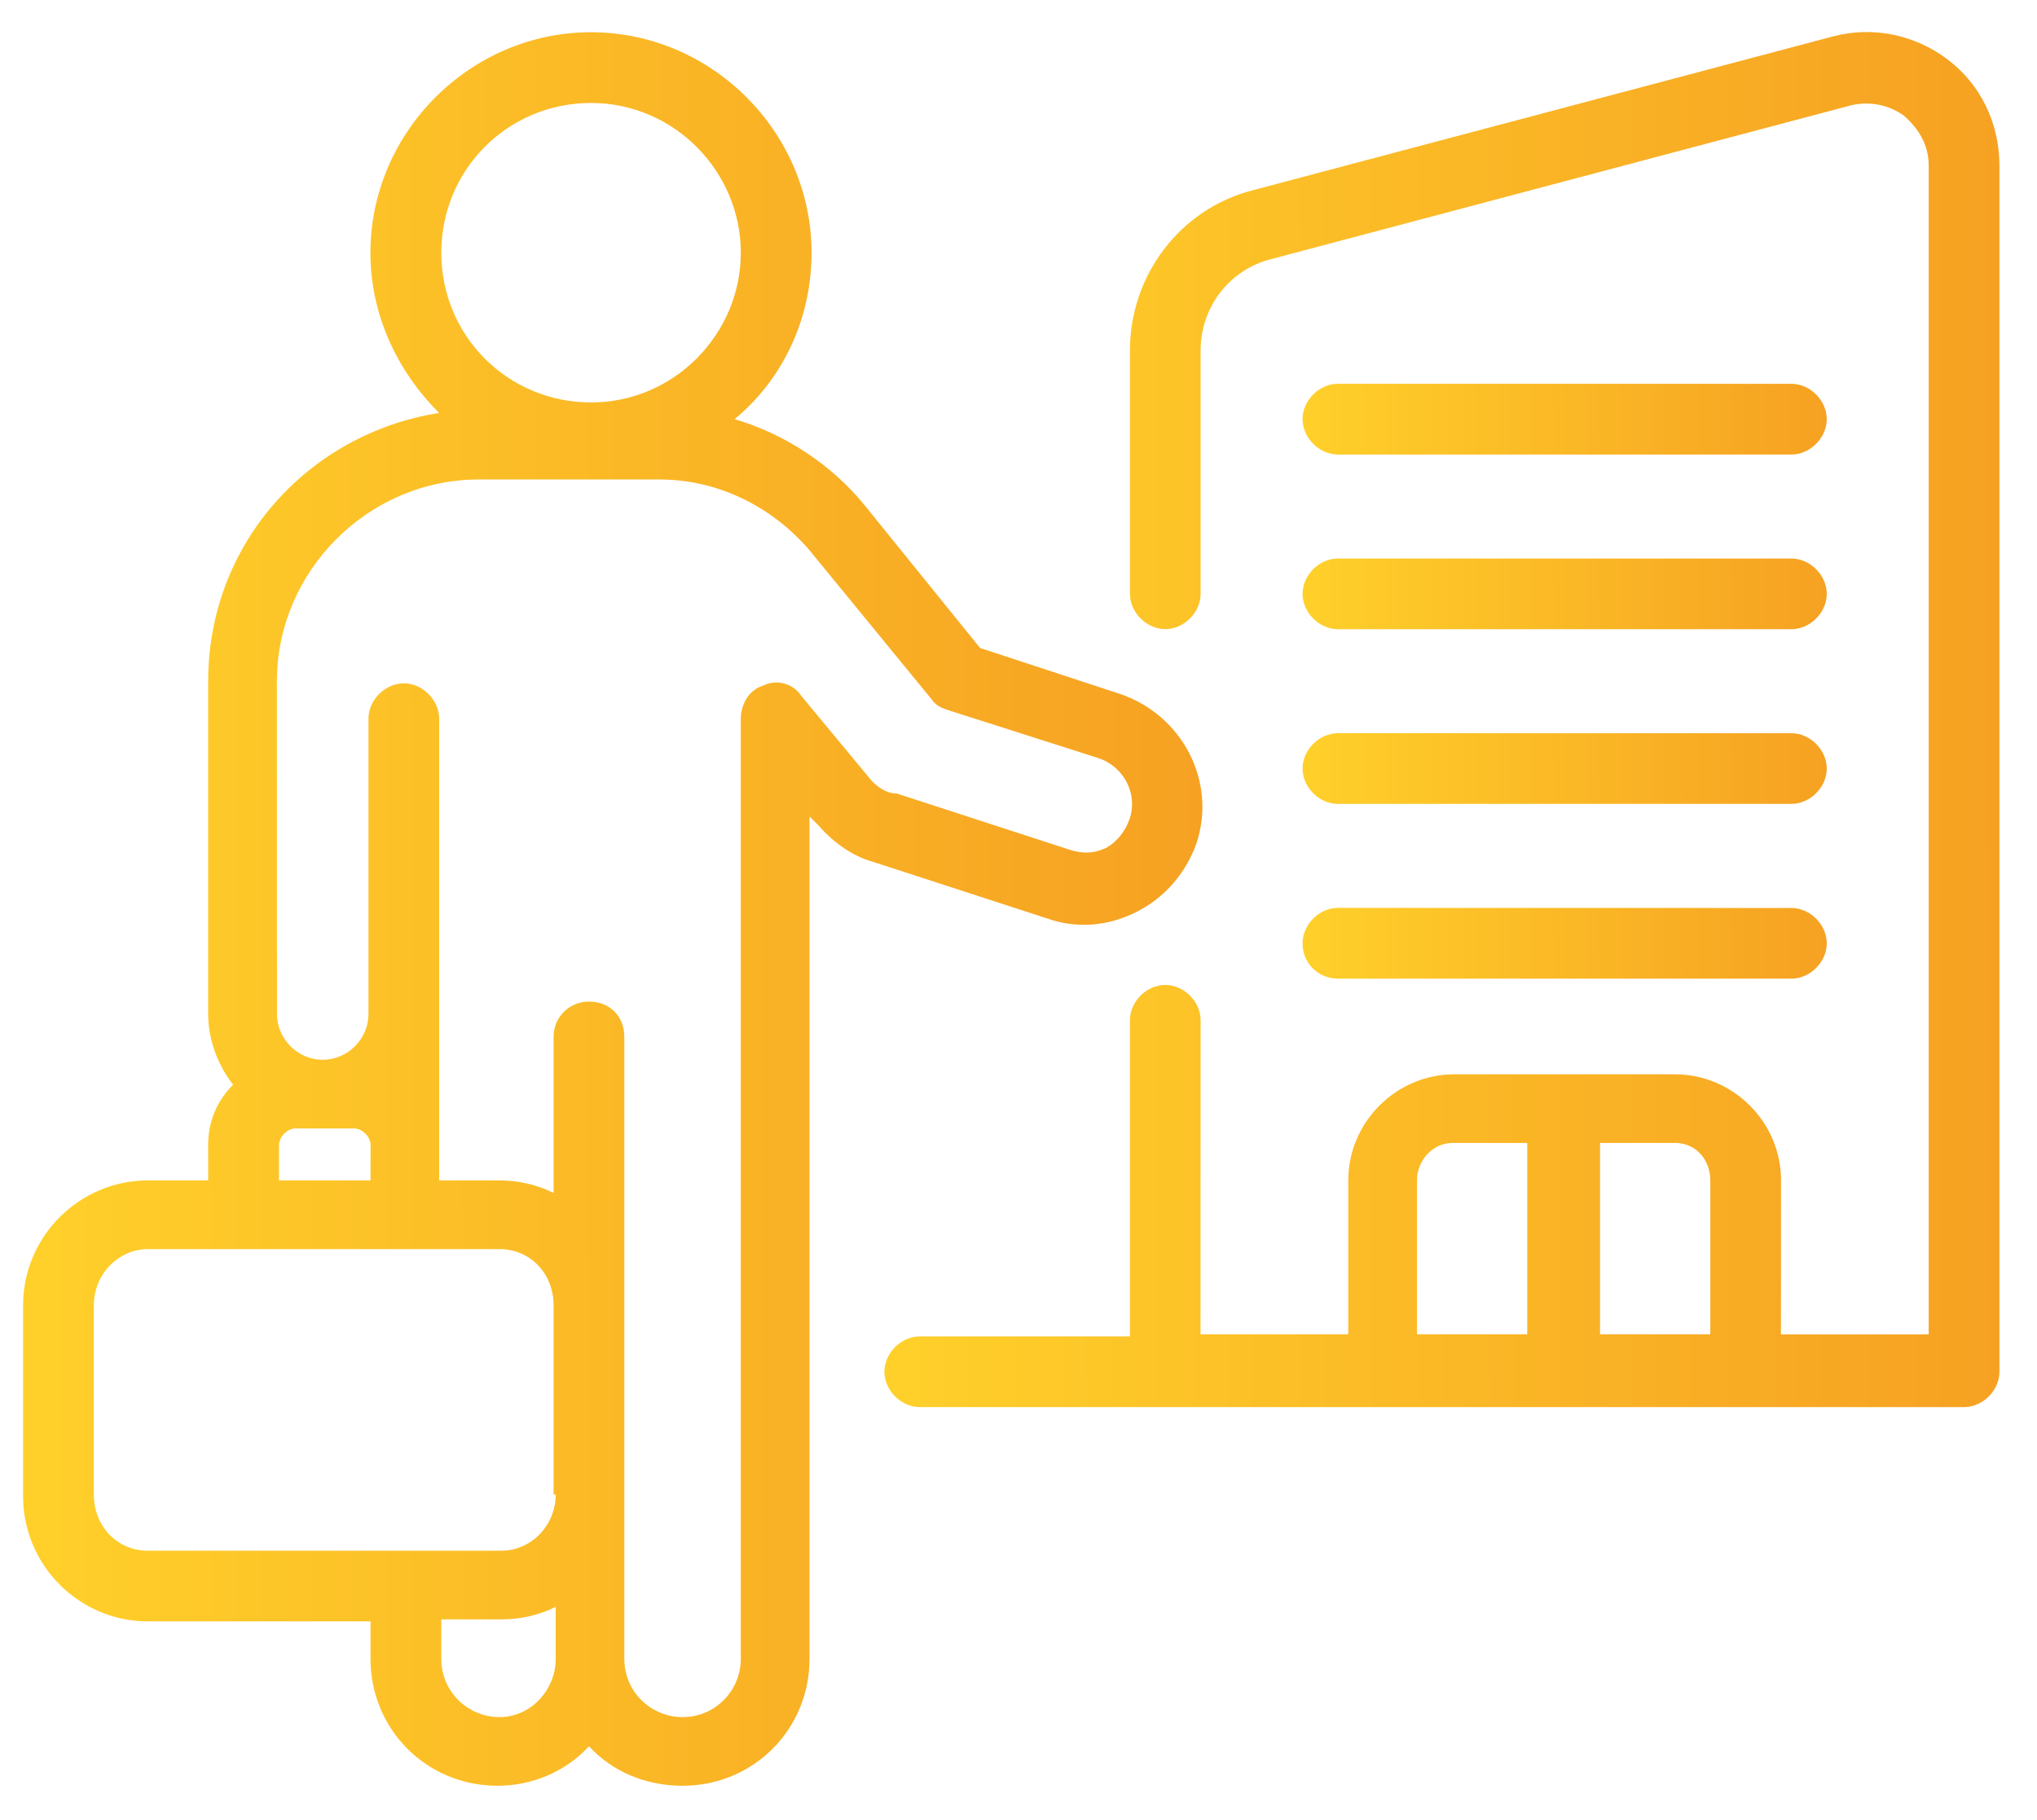 <svg width="47" height="42" viewBox="0 0 47 42" fill="none" xmlns="http://www.w3.org/2000/svg">
<path d="M44.934 1.369C44.165 0.793 43.205 0.6 42.294 0.84L28.902 4.391C27.222 4.822 26.071 6.36 26.071 8.087V13.703C26.071 14.134 26.456 14.518 26.887 14.518C27.318 14.518 27.702 14.134 27.702 13.703V8.089C27.702 7.08 28.374 6.218 29.334 5.978L42.725 2.426C43.156 2.331 43.589 2.426 43.925 2.666C44.26 2.955 44.501 3.338 44.501 3.818V30.793H41.092L41.094 27.24C41.094 25.896 39.989 24.791 38.645 24.791H33.558C32.213 24.791 31.109 25.896 31.109 27.24V30.791H27.7L27.702 23.544C27.702 23.113 27.318 22.729 26.886 22.729C26.455 22.729 26.071 23.113 26.071 23.544V30.84H21.222C20.791 30.84 20.406 31.224 20.406 31.655C20.406 32.087 20.791 32.471 21.222 32.471H45.318C45.749 32.471 46.133 32.087 46.133 31.655V3.815C46.133 2.855 45.702 1.944 44.933 1.369L44.934 1.369ZM35.285 30.791H32.694V27.24C32.694 26.76 33.078 26.375 33.509 26.375H35.238V30.791H35.285ZM39.509 30.791H36.918V26.375H38.647C39.127 26.375 39.462 26.76 39.462 27.24V30.791H39.509Z" fill="url(#paint0_linear_112_3563)"/>
<path d="M30.869 10.489H41.334C41.765 10.489 42.149 10.104 42.149 9.673C42.149 9.242 41.765 8.857 41.334 8.857L30.869 8.856C30.438 8.856 30.054 9.24 30.054 9.671C30.054 10.104 30.438 10.489 30.869 10.489Z" fill="url(#paint1_linear_112_3563)"/>
<path d="M30.869 14.52H41.334C41.765 14.52 42.149 14.136 42.149 13.704C42.149 13.273 41.765 12.889 41.334 12.889H30.869C30.438 12.889 30.054 13.273 30.054 13.704C30.054 14.136 30.438 14.52 30.869 14.52Z" fill="url(#paint2_linear_112_3563)"/>
<path d="M30.869 18.551H41.334C41.765 18.551 42.149 18.167 42.149 17.735C42.149 17.304 41.765 16.92 41.334 16.92H30.869C30.438 16.92 30.054 17.304 30.054 17.735C30.054 18.169 30.438 18.551 30.869 18.551Z" fill="url(#paint3_linear_112_3563)"/>
<path d="M30.869 22.584H41.334C41.765 22.584 42.149 22.2 42.149 21.769C42.149 21.337 41.765 20.953 41.334 20.953L30.869 20.951C30.438 20.951 30.054 21.335 30.054 21.767C30.054 22.249 30.438 22.584 30.869 22.584Z" fill="url(#paint4_linear_112_3563)"/>
<path d="M26.213 21.049C26.885 20.713 27.365 20.137 27.605 19.464C28.085 18.024 27.269 16.489 25.829 16.009L22.613 14.953L19.973 11.689C19.205 10.729 18.102 10.009 16.949 9.673C18.053 8.762 18.725 7.369 18.725 5.833C18.725 3.049 16.42 0.744 13.636 0.744C10.851 0.744 8.547 3.049 8.547 5.833C8.547 7.273 9.171 8.569 10.131 9.529C7.107 10.009 4.803 12.553 4.803 15.72V23.4C4.803 24.024 5.043 24.6 5.378 25.031C4.994 25.416 4.803 25.895 4.803 26.422L4.804 27.24H3.413C1.829 27.24 0.533 28.535 0.533 30.12V34.535C0.533 36.12 1.829 37.416 3.413 37.416H8.549V38.28C8.549 39.911 9.844 41.209 11.478 41.209C12.293 41.209 13.062 40.873 13.589 40.297C14.118 40.873 14.884 41.209 15.749 41.209C17.38 41.209 18.678 39.913 18.678 38.28V18.84L18.869 19.031C19.204 19.416 19.638 19.751 20.165 19.895L24.149 21.191C24.822 21.431 25.542 21.384 26.213 21.049L26.213 21.049ZM13.638 2.376C15.558 2.376 17.093 3.96 17.093 5.832C17.093 7.703 15.558 9.287 13.638 9.287C11.718 9.287 10.182 7.752 10.182 5.832C10.182 3.912 11.718 2.376 13.638 2.376ZM6.438 26.425C6.438 26.233 6.629 26.04 6.822 26.04H8.166C8.358 26.04 8.551 26.232 8.551 26.425L8.549 27.24H6.438L6.438 26.425ZM12.822 38.28C12.822 39 12.246 39.625 11.527 39.625C10.806 39.625 10.182 39.049 10.182 38.28V37.369H11.573C12.005 37.369 12.438 37.273 12.822 37.08V38.28ZM12.822 34.489C12.822 35.209 12.246 35.785 11.573 35.785H3.413C2.693 35.785 2.165 35.209 2.165 34.489V30.12C2.165 29.4 2.74 28.825 3.413 28.825H11.525C12.245 28.825 12.773 29.4 12.773 30.12V34.489H12.822ZM20.118 18.025L18.486 16.056C18.295 15.767 17.911 15.671 17.622 15.816C17.287 15.912 17.093 16.247 17.093 16.585V38.28C17.093 39 16.518 39.625 15.749 39.625C15.029 39.625 14.405 39.049 14.405 38.28V23.929C14.405 23.449 14.069 23.113 13.589 23.113C13.158 23.113 12.773 23.449 12.773 23.929V27.529C12.389 27.338 11.958 27.24 11.525 27.24H10.133V16.585C10.133 16.154 9.749 15.769 9.318 15.769C8.886 15.769 8.502 16.153 8.502 16.585V23.4C8.502 23.976 8.022 24.456 7.446 24.456C6.871 24.456 6.391 23.976 6.391 23.4L6.389 15.72C6.389 13.176 8.5 11.065 11.045 11.065H15.22C16.564 11.065 17.811 11.689 18.676 12.696L21.507 16.152C21.603 16.296 21.747 16.343 21.891 16.392L25.347 17.496C25.923 17.687 26.258 18.312 26.067 18.887C25.971 19.176 25.778 19.416 25.538 19.558C25.25 19.703 24.963 19.703 24.674 19.607L20.69 18.311C20.453 18.311 20.262 18.169 20.118 18.025L20.118 18.025Z" fill="url(#paint5_linear_112_3563)"/>
<defs>
<linearGradient id="paint0_linear_112_3563" x1="20.406" y1="16.605" x2="46.133" y2="16.586" gradientUnits="userSpaceOnUse">
<stop stop-color="#FFD02A"/>
<stop offset="1" stop-color="#F6A122"/>
</linearGradient>
<linearGradient id="paint1_linear_112_3563" x1="30.054" y1="9.672" x2="42.149" y2="9.589" gradientUnits="userSpaceOnUse">
<stop stop-color="#FFD02A"/>
<stop offset="1" stop-color="#F6A122"/>
</linearGradient>
<linearGradient id="paint2_linear_112_3563" x1="30.054" y1="13.704" x2="42.149" y2="13.621" gradientUnits="userSpaceOnUse">
<stop stop-color="#FFD02A"/>
<stop offset="1" stop-color="#F6A122"/>
</linearGradient>
<linearGradient id="paint3_linear_112_3563" x1="30.054" y1="17.735" x2="42.149" y2="17.653" gradientUnits="userSpaceOnUse">
<stop stop-color="#FFD02A"/>
<stop offset="1" stop-color="#F6A122"/>
</linearGradient>
<linearGradient id="paint4_linear_112_3563" x1="30.054" y1="21.768" x2="42.149" y2="21.685" gradientUnits="userSpaceOnUse">
<stop stop-color="#FFD02A"/>
<stop offset="1" stop-color="#F6A122"/>
</linearGradient>
<linearGradient id="paint5_linear_112_3563" x1="0.533" y1="20.976" x2="27.743" y2="20.959" gradientUnits="userSpaceOnUse">
<stop stop-color="#FFD02A"/>
<stop offset="1" stop-color="#F6A122"/>
</linearGradient>
</defs>
</svg>
